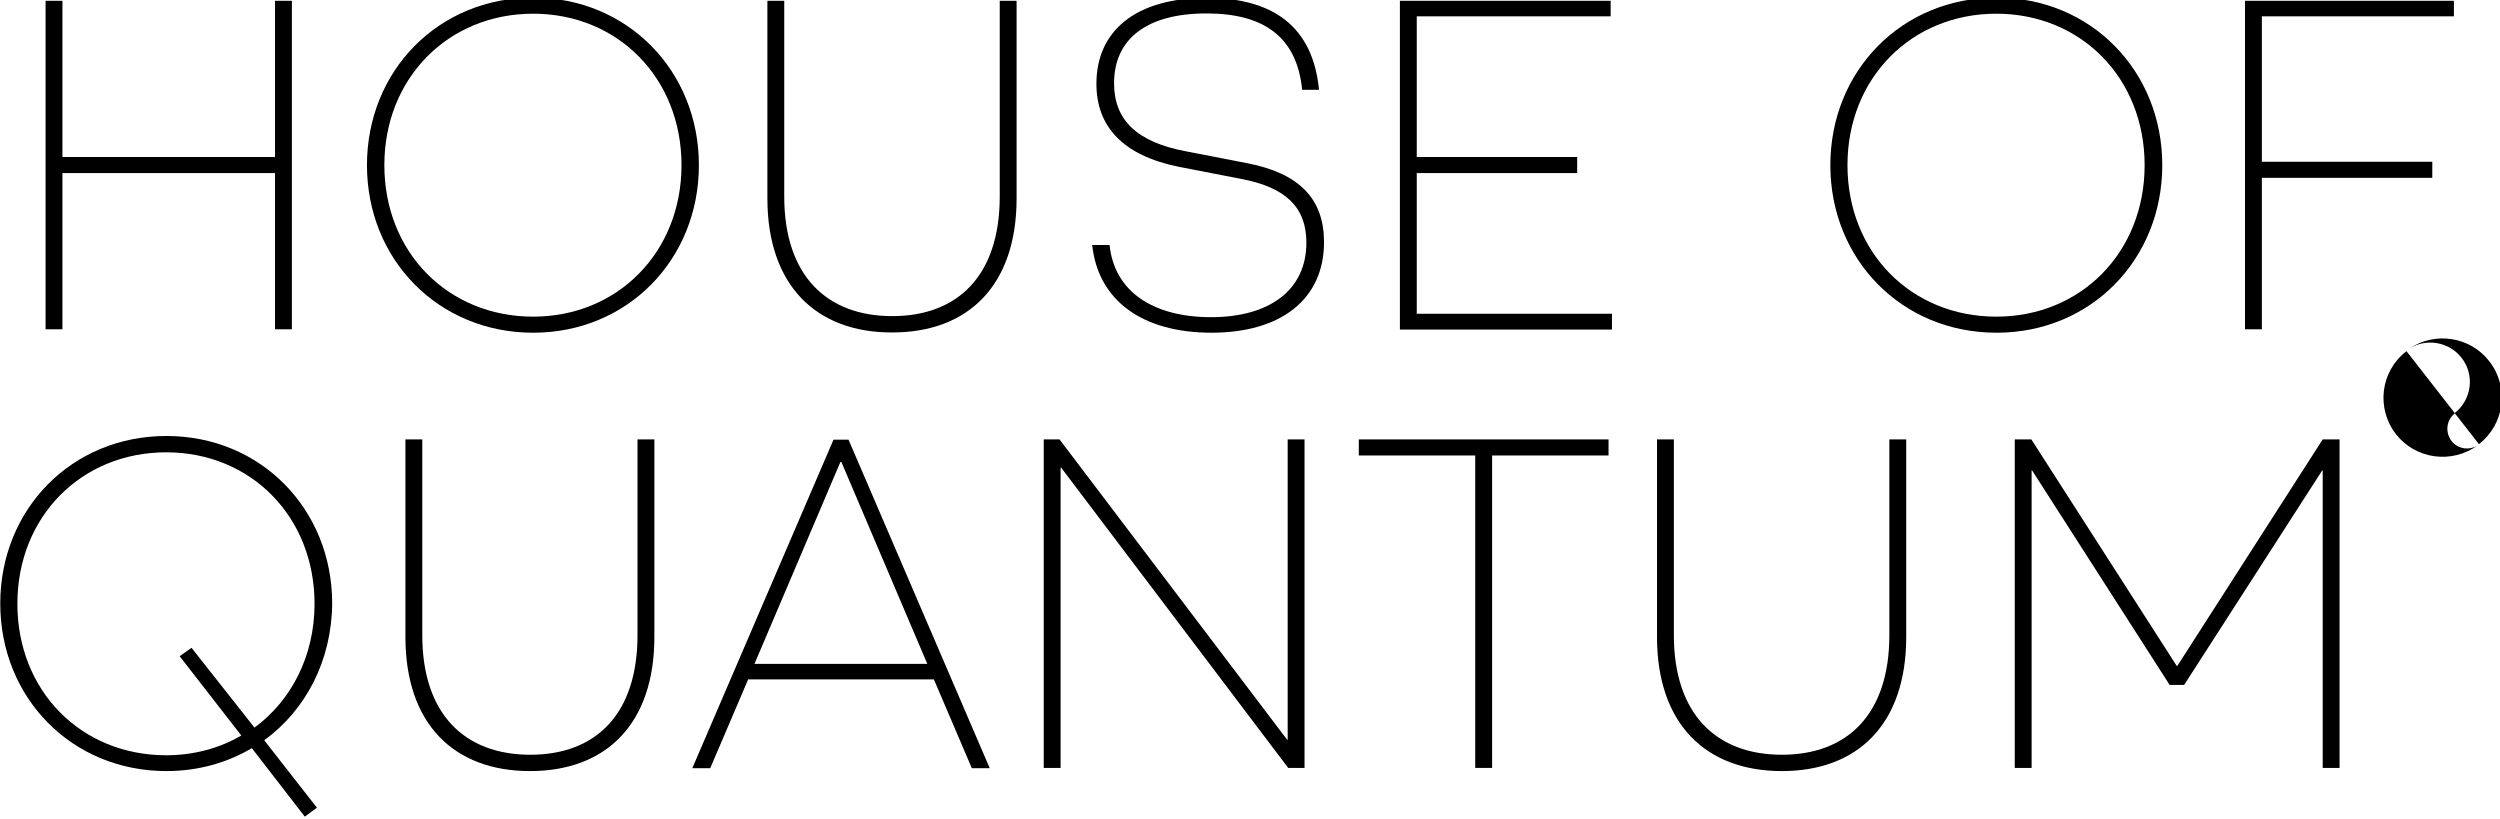 <svg width="400" height="131" preserveAspectRatio="xMinYMin meet" viewBox="0 0 949 310" xmlns="http://www.w3.org/2000/svg" version="1.0" fill-rule="evenodd" xmlns:xlink="http://www.w3.org/1999/xlink"><title>...</title><desc>...</desc><g id="group" transform="scale(1,-1) translate(0,-310)" clip="0 0 949 310"><g transform=""><g transform=" matrix(1,0,0,-1,0,310.9)"><g transform=""><g transform=""><path d="M 110.8 1.2 L 110.8 125.9 L 104.4 125.9 L 104.4 66.6 L 23.7 66.6 L 23.7 125.9 L 17.3 125.9 L 17.3 1.2 L 23.7 1.2 L 23.7 60.5 L 104.4 60.5 L 104.4 1.2 L 110.8 1.2 Z " style="stroke: none; stroke-linecap: butt; stroke-width: 1; fill: rgb(0%,0%,0%); fill-rule: evenodd;"/></g><g transform=""><path d="M 139.3 63.6 C 139.3 27.8 166.4 0 202.4 0 C 238.2 0 265.3 27.8 265.3 63.6 C 265.3 99.4 238.2 127.2 202.4 127.2 C 166.4 127.2 139.3 99.4 139.3 63.6 Z M 258.7 63.6 C 258.7 30.5 234.5 6.1 202.4 6.1 C 170.2 6.1 145.9 30.5 145.9 63.6 C 145.9 96.7 170.1 121.1 202.4 121.1 C 234.4 121.1 258.7 96.7 258.7 63.6 Z " style="stroke: none; stroke-linecap: butt; stroke-width: 1; fill: rgb(0%,0%,0%); fill-rule: evenodd;"/></g><g transform=""><path d="M 291.3 76.2 L 291.3 1.2 L 297.7 1.2 L 297.7 75.5 C 297.7 105.6 313.9 120.9 338.7 120.9 C 363.5 120.9 379.5 105.6 379.5 75.5 L 379.5 1.2 L 385.9 1.2 L 385.9 76.2 C 385.9 109.2 367.6 127.1 338.7 127.1 C 309.8 127.2 291.3 109.2 291.3 76.2 Z " style="stroke: none; stroke-linecap: butt; stroke-width: 1; fill: rgb(0%,0%,0%); fill-rule: evenodd;"/></g><g transform=""><path d="M 414.6 93.9 L 421.2 93.9 C 423 111.7 437.9 121.3 459.7 121.3 C 481.8 121.3 495.9 111.1 495.9 93 C 495.9 79.6 488.1 72 471.1 68.8 L 447.4 64.2 C 426.2 59.9 416.2 48.9 416.2 32.7 C 416.2 12.7 431 0.1 458.1 0.1 C 483.4 0.1 498.4 11.1 500.7 35 L 494.3 35 C 492.3 14.7 479.5 6 458 6 C 435.4 6 422.9 15.6 422.9 32.5 C 422.9 46.4 431.5 54.8 450 58.3 L 473.7 62.9 C 493.5 66.8 502.6 76.6 502.6 92.8 C 502.6 114.7 486 127.2 459.9 127.2 C 433.3 127.2 416.8 114.7 414.6 93.9 Z " style="stroke: none; stroke-linecap: butt; stroke-width: 1; fill: rgb(0%,0%,0%); fill-rule: evenodd;"/></g><g transform=""><path d="M 611.9 120.1 L 611.9 126 L 531.4 126 L 531.4 1.2 L 611.4 1.2 L 611.4 7.1 L 537.8 7.1 L 537.8 60.5 L 598.7 60.5 L 598.7 66.6 L 537.8 66.6 L 537.8 120 L 611.9 120 Z " style="stroke: none; stroke-linecap: butt; stroke-width: 1; fill: rgb(0%,0%,0%); fill-rule: evenodd;"/></g><g transform=""><path d="M 694.8 63.6 C 694.8 27.8 721.9 0 757.9 0 C 793.7 0 820.8 27.8 820.8 63.6 C 820.8 99.4 793.7 127.2 757.9 127.2 C 721.9 127.2 694.8 99.4 694.8 63.6 Z M 814.1 63.6 C 814.1 30.5 789.9 6.1 757.8 6.1 C 725.6 6.1 701.3 30.5 701.3 63.6 C 701.3 96.7 725.5 121.1 757.8 121.1 C 789.9 121.1 814.1 96.7 814.1 63.6 Z " style="stroke: none; stroke-linecap: butt; stroke-width: 1; fill: rgb(0%,0%,0%); fill-rule: evenodd;"/></g><g transform=""><path d="M 858.6 7.1 L 858.6 62.3 L 923.3 62.3 L 923.3 68.4 L 858.6 68.4 L 858.6 125.9 L 852.2 125.9 L 852.2 1.2 L 931.5 1.2 L 931.5 7.1 L 858.6 7.1 Z " style="stroke: none; stroke-linecap: butt; stroke-width: 1; fill: rgb(0%,0%,0%); fill-rule: evenodd;"/></g><g transform=""><path d="M 100.3 281.9 L 120.3 307.5 L 115.7 310.9 L 95.6 284.9 C 86.3 290.4 75.3 293.6 63.2 293.6 C 27.2 293.6 0.1 265.8 0.1 230 C 0.1 194.2 27.2 166.4 63.2 166.4 C 99 166.4 126.1 194.2 126.1 230 C 125.9 251.8 116 270.5 100.3 281.9 Z M 63.1 287.6 C 73.6 287.6 83.4 284.9 91.6 280.1 L 68.2 250 L 72.7 246.8 L 96.6 277.1 C 110.5 266.9 119.4 250 119.4 230.1 C 119.4 197 95.2 172.6 63.1 172.6 C 30.9 172.6 6.6 197 6.6 230.1 C 6.6 263.2 30.8 287.6 63.1 287.6 Z " style="stroke: none; stroke-linecap: butt; stroke-width: 1; fill: rgb(0%,0%,0%); fill-rule: evenodd;"/></g><g transform=""><path d="M 153.9 242.7 L 153.9 167.7 L 160.3 167.7 L 160.3 242 C 160.3 272.1 176.5 287.4 201.3 287.4 C 226.1 287.4 242 272.1 242 242 L 242 167.7 L 248.4 167.7 L 248.4 242.7 C 248.4 275.7 230.1 293.6 201.2 293.6 C 172.3 293.6 153.9 275.7 153.9 242.7 Z " style="stroke: none; stroke-linecap: butt; stroke-width: 1; fill: rgb(0%,0%,0%); fill-rule: evenodd;"/></g><g transform=""><path d="M 354.5 258.8 L 284 258.8 L 269.6 292.5 L 262.8 292.5 L 316.4 167.8 L 322.1 167.8 L 375.7 292.5 L 368.9 292.5 L 354.5 258.8 Z M 352 252.9 L 319.4 176.3 L 319 176.3 L 286.4 252.9 L 352 252.9 Z " style="stroke: none; stroke-linecap: butt; stroke-width: 1; fill: rgb(0%,0%,0%); fill-rule: evenodd;"/></g><g transform=""><path d="M 396.1 167.7 L 402.2 167.7 L 488.6 281.7 L 488.8 281.7 L 488.8 167.7 L 495.2 167.7 L 495.2 292.4 L 489 292.4 L 402.8 178.4 L 402.6 178.4 L 402.6 292.4 L 396.2 292.4 L 396.2 167.7 Z " style="stroke: none; stroke-linecap: butt; stroke-width: 1; fill: rgb(0%,0%,0%); fill-rule: evenodd;"/></g><g transform=""><path d="M 610.6 173.8 L 566.4 173.8 L 566.4 292.4 L 560 292.4 L 560 173.8 L 515.8 173.8 L 515.8 167.7 L 610.6 167.7 L 610.6 173.8 Z " style="stroke: none; stroke-linecap: butt; stroke-width: 1; fill: rgb(0%,0%,0%); fill-rule: evenodd;"/></g><g transform=""><path d="M 629 242.7 L 629 167.7 L 635.4 167.7 L 635.4 242 C 635.4 272.1 651.6 287.4 676.4 287.4 C 701.2 287.4 717.2 272.1 717.2 242 L 717.2 167.7 L 723.6 167.7 L 723.6 242.7 C 723.6 275.7 705.3 293.6 676.4 293.6 C 647.5 293.6 629 275.7 629 242.7 Z " style="stroke: none; stroke-linecap: butt; stroke-width: 1; fill: rgb(0%,0%,0%); fill-rule: evenodd;"/></g><g transform=""><path d="M 764.9 167.7 L 771.1 167.7 L 826.3 253.7 L 826.5 253.7 L 881.7 167.7 L 888.1 167.7 L 888.1 292.4 L 881.7 292.4 L 881.7 179.5 L 881.5 179.5 L 829.1 260.9 L 823.6 260.9 L 771.4 179.5 L 771.2 179.5 L 771.2 292.4 L 764.8 292.4 L 764.8 167.7 Z " style="stroke: none; stroke-linecap: butt; stroke-width: 1; fill: rgb(0%,0%,0%); fill-rule: evenodd;"/></g></g><g transform=""><g transform=""><path d="M 909.5 165.7 C 917 175.3 930.8 177.1 940.6 169.9 C 937.4 172 933 171.4 930.6 168.3 C 928.1 165 928.6 160.3 931.9 157.8 L 913.5 134.2 C 903.6 141.8 901.9 155.9 909.5 165.7 Z " style="stroke: none; stroke-linecap: butt; stroke-width: 1; fill: rgb(0%,0%,0%); fill-rule: evenodd;"/></g><g transform=""><path d="M 944.9 138 C 937.6 128.6 924.3 126.7 914.6 133.2 C 921 129.2 929.6 130.6 934.4 136.7 C 939.5 143.2 938.3 152.6 931.8 157.7 L 941 169.5 C 950.8 161.9 952.6 147.8 944.9 138 Z " style="stroke: none; stroke-linecap: butt; stroke-width: 1; fill: rgb(0%,0%,0%); fill-rule: evenodd;"/></g></g></g></g></g></svg>